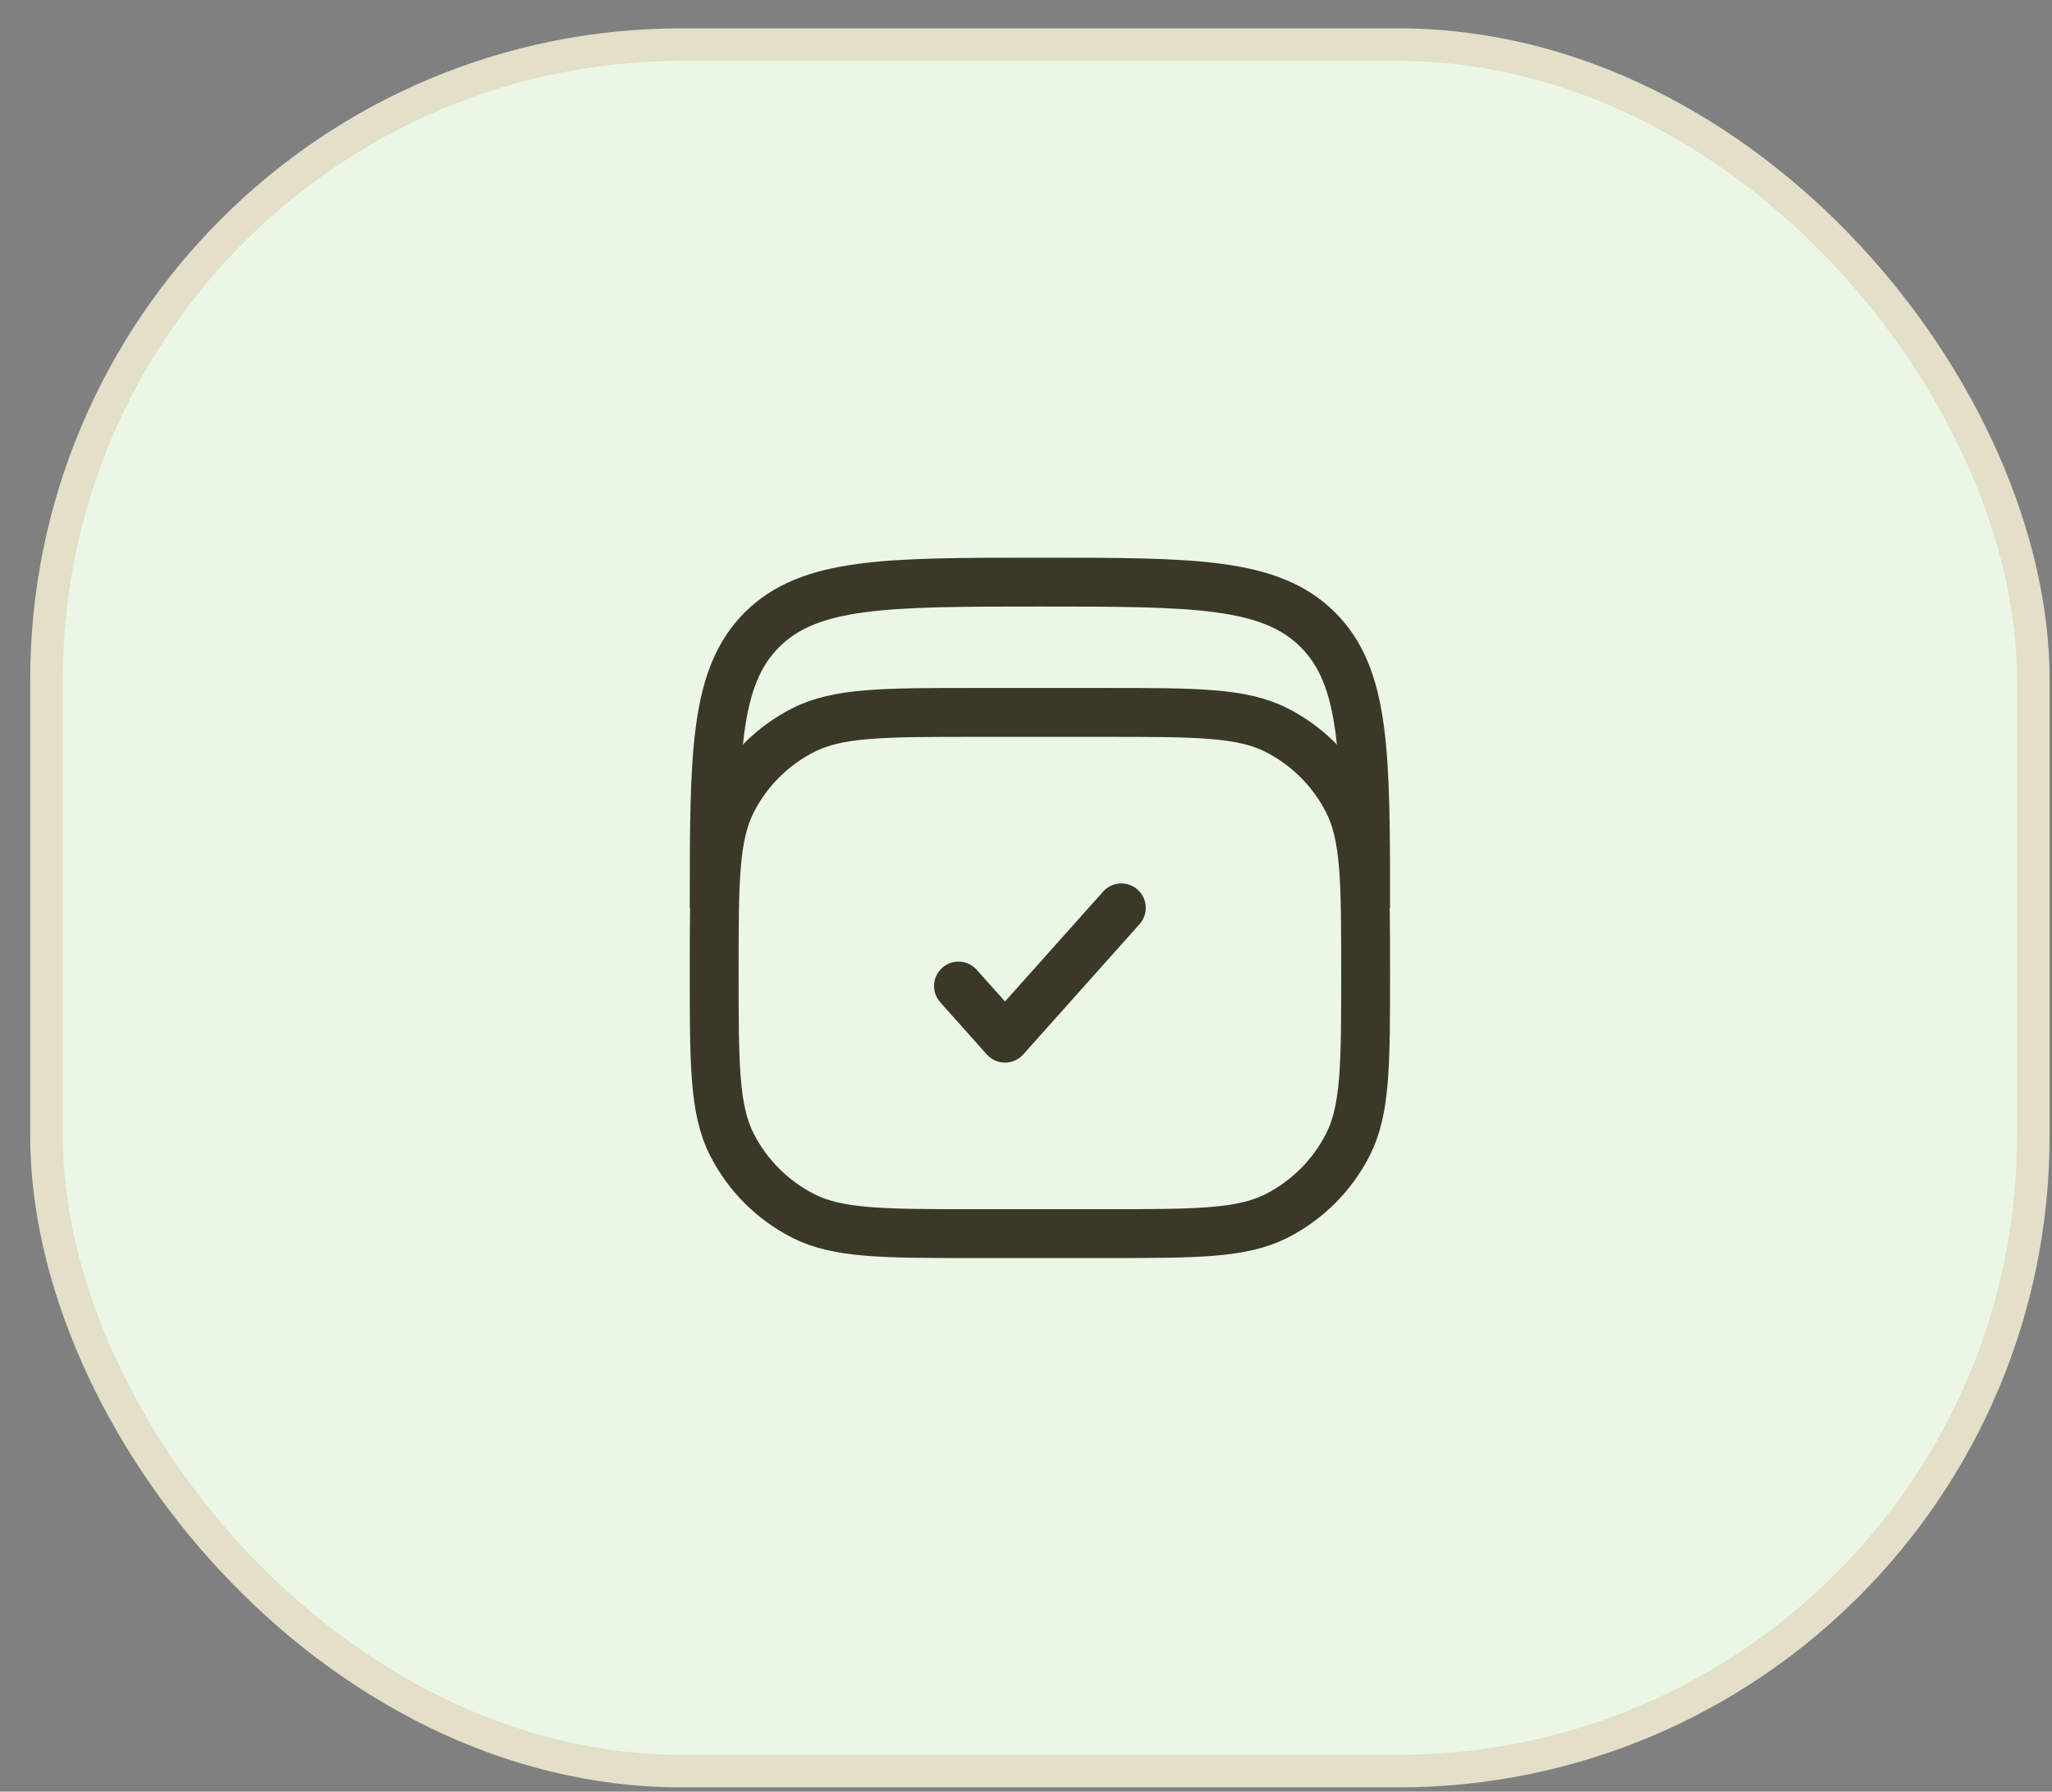 <?xml version="1.0" encoding="UTF-8"?> <svg xmlns="http://www.w3.org/2000/svg" width="63" height="55" viewBox="0 0 63 55" fill="none"><rect x="0" y="0" width="63" height="55" fill="#808080" stroke="none"/> <rect x="1.427" y="1.37" width="61" height="53" rx="19.5" fill="#EAF7E6" stroke="#E3DFC8"></rect> <path d="M21.927 27.87C21.927 23.156 21.927 20.799 23.392 19.334C24.856 17.87 27.213 17.87 31.927 17.87C36.641 17.87 38.998 17.87 40.462 19.334C41.927 20.799 41.927 23.156 41.927 27.87" stroke="#3B3828" stroke-width="1.5"></path> <path d="M21.927 29.87C21.927 27.069 21.927 25.669 22.472 24.6C22.951 23.659 23.716 22.894 24.657 22.415C25.727 21.87 27.127 21.87 29.927 21.87H33.927C36.727 21.87 38.127 21.87 39.197 22.415C40.138 22.894 40.903 23.659 41.382 24.6C41.927 25.669 41.927 27.069 41.927 29.87C41.927 32.67 41.927 34.07 41.382 35.14C40.903 36.08 40.138 36.845 39.197 37.325C38.127 37.87 36.727 37.87 33.927 37.87H29.927C27.127 37.87 25.727 37.87 24.657 37.325C23.716 36.845 22.951 36.08 22.472 35.14C21.927 34.07 21.927 32.67 21.927 29.87Z" stroke="#3B3828" stroke-width="1.5"></path> <path d="M29.427 30.27L30.856 31.87L34.427 27.87" stroke="#3B3828" stroke-width="1.5" stroke-linecap="round" stroke-linejoin="round"></path> </svg> 